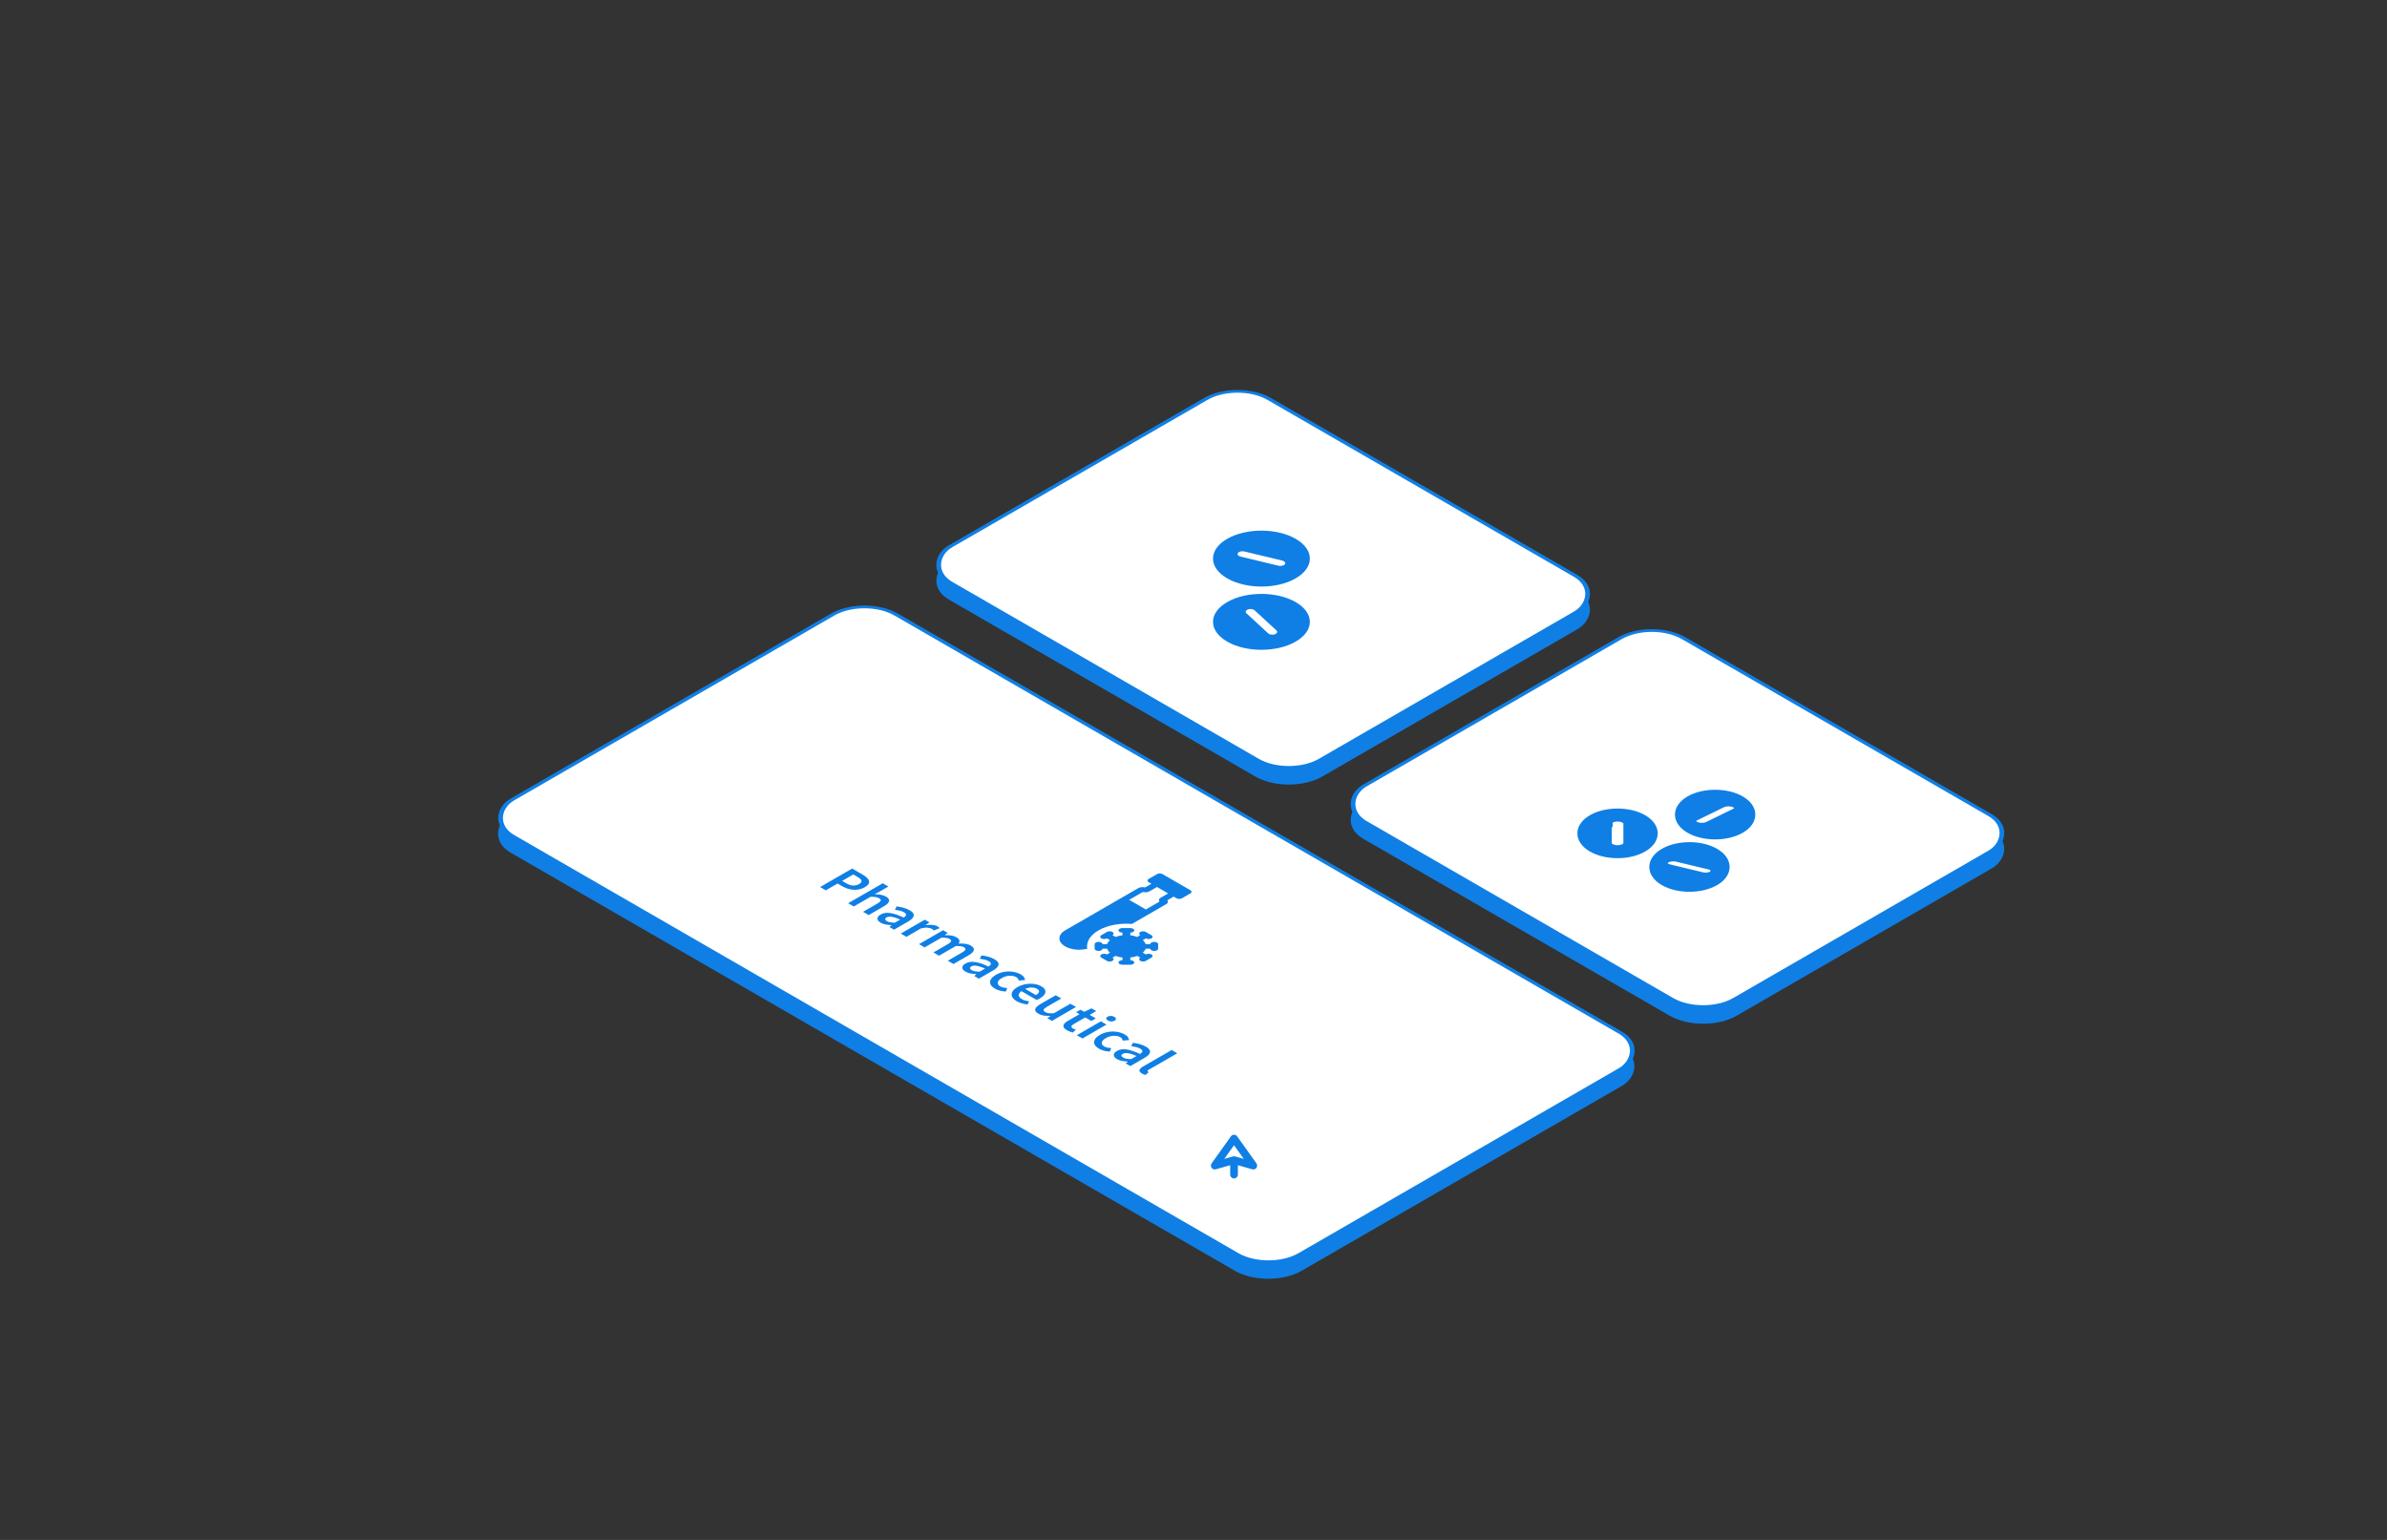 <?xml version="1.0" encoding="UTF-8"?> <svg xmlns="http://www.w3.org/2000/svg" width="620" height="400" viewBox="0 0 620 400" fill="none"><rect x="0" y="0" width="620" height="400" fill="#333333" stroke="none"/><rect width="237.241" height="116.053" rx="10" transform="matrix(0.866 0.5 -0.866 0.5 224.469 158.449)" fill="#0F7FE5"></rect><rect y="0.5" width="236.241" height="115.053" rx="9.5" transform="matrix(0.866 0.5 -0.866 0.5 224.956 154.625)" fill="white" stroke="#0F7FE5"></rect><path d="M213.016 230.415L221.34 225.609L223.962 227.123C224.42 227.387 224.802 227.657 225.108 227.931C225.421 228.21 225.621 228.492 225.706 228.776C225.791 229.06 225.748 229.344 225.578 229.628C225.417 229.908 225.095 230.187 224.611 230.466C224.153 230.731 223.673 230.914 223.173 231.017C222.672 231.12 222.163 231.154 221.646 231.12C221.145 231.086 220.644 230.988 220.144 230.826C219.66 230.664 219.193 230.454 218.744 230.194L217.547 229.504L214.492 231.267L213.016 230.415ZM218.731 228.82L219.813 229.445C221.035 230.15 222.15 230.211 223.16 229.628C223.686 229.325 223.886 229.023 223.758 228.725C223.648 228.426 223.283 228.098 222.664 227.74L221.633 227.145L218.731 228.82Z" fill="#0F7FE5"></path><path d="M220.297 234.618L229.283 229.43L230.746 230.275L228.43 231.613L227.17 232.281C227.679 232.291 228.184 232.333 228.684 232.406C229.202 232.48 229.677 232.641 230.11 232.891C230.78 233.278 231.052 233.685 230.925 234.111C230.806 234.532 230.348 234.973 229.55 235.433L225.63 237.697L224.166 236.852L227.895 234.699C228.413 234.4 228.701 234.145 228.761 233.935C228.82 233.724 228.676 233.518 228.328 233.317C228.057 233.161 227.747 233.06 227.399 233.016C227.068 232.972 226.644 232.947 226.126 232.943L221.76 235.463L220.297 234.618Z" fill="#0F7FE5"></path><path d="M228.756 239.678C228.204 239.359 227.924 239.007 227.916 238.62C227.916 238.228 228.192 237.873 228.743 237.554C229.074 237.363 229.435 237.233 229.825 237.165C230.232 237.096 230.678 237.094 231.162 237.157C231.654 237.226 232.192 237.356 232.778 237.547C233.372 237.743 234.025 238.007 234.738 238.34C234.891 238.242 235.018 238.14 235.12 238.032C235.239 237.924 235.307 237.811 235.324 237.694C235.357 237.576 235.332 237.459 235.247 237.341C235.171 237.219 235.027 237.096 234.814 236.974C234.509 236.797 234.148 236.658 233.733 236.555C233.325 236.457 232.897 236.376 232.447 236.312L232.893 235.438C233.461 235.511 234.042 235.627 234.636 235.783C235.23 235.94 235.778 236.163 236.278 236.452C237.059 236.903 237.407 237.373 237.322 237.863C237.254 238.353 236.783 238.85 235.909 239.354L232.205 241.493L230.996 240.795L231.582 240.339L231.531 240.31C231.013 240.285 230.512 240.226 230.029 240.133C229.554 240.045 229.129 239.893 228.756 239.678ZM230.372 239.288C230.627 239.435 230.915 239.533 231.238 239.582C231.569 239.636 231.963 239.668 232.422 239.678L233.822 238.869C233.346 238.654 232.922 238.487 232.549 238.37C232.176 238.252 231.845 238.174 231.556 238.135C231.276 238.091 231.03 238.086 230.818 238.12C230.606 238.154 230.423 238.215 230.271 238.304C229.991 238.465 229.872 238.632 229.914 238.803C229.957 238.975 230.109 239.136 230.372 239.288Z" fill="#0F7FE5"></path><path d="M233.957 242.504L240.206 238.896L241.415 239.594L240.41 240.292L240.461 240.322C241.089 240.214 241.666 240.189 242.192 240.248C242.726 240.302 243.159 240.424 243.49 240.615C243.787 240.787 243.982 240.949 244.076 241.1L242.548 241.688C242.472 241.605 242.395 241.531 242.319 241.468C242.243 241.404 242.137 241.333 242.001 241.255C241.755 241.113 241.398 241.02 240.932 240.976C240.474 240.927 239.909 240.983 239.239 241.145L235.421 243.349L233.957 242.504Z" fill="#0F7FE5"></path><path d="M238.705 245.245L244.954 241.637L246.164 242.335L245.413 242.886L245.464 242.916C246.007 242.906 246.528 242.933 247.029 242.997C247.538 243.065 247.988 243.212 248.378 243.437C248.836 243.702 249.104 243.969 249.18 244.238C249.265 244.513 249.201 244.794 248.989 245.083C249.609 245.069 250.186 245.093 250.72 245.157C251.255 245.22 251.721 245.367 252.12 245.598C252.782 245.98 253.054 246.386 252.935 246.817C252.825 247.244 252.371 247.687 251.573 248.147L247.653 250.41L246.176 249.558L249.906 247.405C250.423 247.106 250.707 246.849 250.758 246.634C250.818 246.423 250.686 246.225 250.364 246.039C249.973 245.813 249.278 245.71 248.276 245.73L243.911 248.25L242.447 247.405L246.176 245.252C246.694 244.953 246.978 244.696 247.029 244.481C247.088 244.27 246.953 244.069 246.622 243.878C246.231 243.653 245.536 243.55 244.534 243.57L240.169 246.09L238.705 245.245Z" fill="#0F7FE5"></path><path d="M250.794 252.4C250.242 252.082 249.962 251.729 249.954 251.342C249.954 250.95 250.229 250.595 250.781 250.277C251.112 250.085 251.472 249.956 251.863 249.887C252.27 249.819 252.716 249.816 253.199 249.88C253.691 249.948 254.23 250.078 254.816 250.269C255.41 250.465 256.063 250.73 256.776 251.063C256.928 250.965 257.056 250.862 257.158 250.754C257.276 250.646 257.344 250.534 257.361 250.416C257.395 250.299 257.37 250.181 257.285 250.063C257.209 249.941 257.064 249.819 256.852 249.696C256.547 249.52 256.186 249.38 255.77 249.277C255.363 249.179 254.934 249.098 254.485 249.035L254.93 248.16C255.499 248.234 256.08 248.349 256.674 248.506C257.268 248.662 257.815 248.885 258.316 249.174C259.096 249.625 259.444 250.095 259.36 250.585C259.292 251.075 258.821 251.572 257.947 252.077L254.243 254.215L253.034 253.517L253.619 253.061L253.568 253.032C253.051 253.007 252.55 252.949 252.066 252.856C251.591 252.767 251.167 252.616 250.794 252.4ZM252.41 252.011C252.665 252.158 252.953 252.256 253.276 252.305C253.607 252.358 254.001 252.39 254.459 252.4L255.859 251.592C255.384 251.376 254.96 251.21 254.587 251.092C254.213 250.975 253.882 250.896 253.594 250.857C253.314 250.813 253.068 250.808 252.856 250.842C252.643 250.877 252.461 250.938 252.308 251.026C252.028 251.188 251.909 251.354 251.952 251.526C251.994 251.697 252.147 251.859 252.41 252.011Z" fill="#0F7FE5"></path><path d="M258.451 256.821C258.027 256.576 257.7 256.304 257.471 256.005C257.25 255.711 257.144 255.405 257.153 255.087C257.161 254.768 257.293 254.447 257.547 254.124C257.802 253.801 258.188 253.49 258.706 253.191C259.223 252.892 259.771 252.674 260.348 252.537C260.925 252.4 261.497 252.334 262.066 252.339C262.634 252.343 263.177 252.412 263.695 252.544C264.23 252.677 264.705 252.863 265.12 253.103C265.528 253.338 265.808 253.578 265.961 253.823C266.122 254.073 266.219 254.32 266.253 254.565L264.586 254.705C264.56 254.523 264.501 254.362 264.408 254.22C264.331 254.078 264.196 253.95 264 253.837C263.491 253.544 262.889 253.416 262.193 253.455C261.506 253.49 260.844 253.691 260.208 254.058C259.58 254.42 259.227 254.8 259.151 255.197C259.092 255.594 259.308 255.934 259.8 256.218C260.046 256.36 260.326 256.463 260.64 256.527C260.971 256.59 261.298 256.632 261.62 256.652L261.251 257.555C260.7 257.531 260.182 257.453 259.698 257.32C259.223 257.193 258.807 257.026 258.451 256.821Z" fill="#0F7FE5"></path><path d="M264.083 260.072C263.65 259.822 263.319 259.548 263.09 259.249C262.87 258.945 262.759 258.632 262.759 258.309C262.759 257.985 262.878 257.662 263.116 257.339C263.37 257.015 263.756 256.704 264.274 256.406C264.783 256.112 265.322 255.894 265.891 255.752C266.459 255.61 267.015 255.534 267.558 255.524C268.109 255.519 268.636 255.573 269.136 255.685C269.637 255.798 270.07 255.96 270.434 256.17C270.859 256.415 271.16 256.673 271.338 256.942C271.516 257.211 271.58 257.483 271.529 257.758C271.487 258.037 271.338 258.314 271.084 258.588C270.829 258.862 270.485 259.124 270.053 259.374C269.908 259.457 269.764 259.531 269.62 259.595C269.484 259.663 269.37 259.715 269.276 259.749L265.305 257.456C264.813 257.819 264.575 258.181 264.592 258.544C264.626 258.906 264.898 259.234 265.407 259.528C265.678 259.685 265.967 259.808 266.272 259.896C266.595 259.984 266.943 260.053 267.316 260.102L266.896 260.917C266.404 260.858 265.912 260.76 265.42 260.623C264.927 260.486 264.482 260.302 264.083 260.072ZM266.285 256.876L269.06 258.478C269.543 258.198 269.815 257.919 269.874 257.64C269.951 257.361 269.773 257.096 269.34 256.846C268.966 256.631 268.508 256.518 267.965 256.508C267.422 256.499 266.862 256.621 266.285 256.876Z" fill="#0F7FE5"></path><path d="M269.72 263.326C269.049 262.939 268.773 262.535 268.892 262.114C269.02 261.687 269.482 261.244 270.28 260.784L274.2 258.521L275.663 259.366L271.934 261.518C271.417 261.817 271.128 262.072 271.069 262.283C271.009 262.493 271.149 262.697 271.489 262.892C271.76 263.049 272.066 263.147 272.405 263.186C272.753 263.23 273.199 263.233 273.742 263.194L278.018 260.725L279.482 261.57L273.232 265.178L272.036 264.487L272.838 263.892L272.8 263.87C272.206 263.899 271.65 263.877 271.132 263.804C270.623 263.735 270.152 263.576 269.72 263.326Z" fill="#0F7FE5"></path><path d="M277.136 267.607C276.771 267.397 276.516 267.186 276.372 266.975C276.236 266.77 276.185 266.564 276.219 266.358C276.27 266.152 276.393 265.949 276.588 265.748C276.8 265.547 277.076 265.349 277.416 265.153L280.394 263.434L279.503 262.919L280.598 262.287L281.629 262.809L283.512 261.927L284.734 262.633L283.029 263.617L284.62 264.536L283.461 265.205L281.87 264.286L278.892 266.005C278.162 266.427 278.09 266.806 278.676 267.144C278.786 267.208 278.909 267.264 279.045 267.313C279.189 267.367 279.329 267.409 279.465 267.438L278.638 268.21C278.408 268.146 278.162 268.063 277.899 267.96C277.636 267.867 277.382 267.749 277.136 267.607Z" fill="#0F7FE5"></path><path d="M279.685 268.903L285.935 265.295L287.399 266.14L281.149 269.748L279.685 268.903ZM287.768 265.089C287.505 264.938 287.365 264.769 287.348 264.582C287.331 264.396 287.445 264.232 287.691 264.09C287.937 263.948 288.222 263.882 288.544 263.892C288.875 263.897 289.172 263.975 289.435 264.127C289.698 264.279 289.834 264.45 289.842 264.641C289.859 264.827 289.745 264.991 289.499 265.134C289.253 265.276 288.968 265.342 288.646 265.332C288.323 265.322 288.031 265.241 287.768 265.089Z" fill="#0F7FE5"></path><path d="M285.473 272.42C285.049 272.176 284.722 271.904 284.493 271.605C284.272 271.311 284.166 271.005 284.175 270.686C284.183 270.368 284.315 270.047 284.569 269.724C284.824 269.401 285.21 269.089 285.728 268.791C286.245 268.492 286.792 268.274 287.37 268.137C287.946 268 288.519 267.933 289.088 267.938C289.656 267.943 290.199 268.012 290.717 268.144C291.252 268.276 291.727 268.462 292.142 268.702C292.55 268.938 292.83 269.178 292.983 269.423C293.144 269.672 293.241 269.92 293.275 270.165L291.608 270.304C291.582 270.123 291.523 269.961 291.43 269.819C291.353 269.677 291.218 269.55 291.022 269.437C290.513 269.143 289.911 269.016 289.215 269.055C288.528 269.089 287.866 269.29 287.229 269.658C286.602 270.02 286.249 270.4 286.173 270.797C286.114 271.193 286.33 271.534 286.822 271.818C287.068 271.96 287.348 272.063 287.662 272.127C287.993 272.19 288.32 272.232 288.642 272.251L288.273 273.155C287.722 273.131 287.204 273.052 286.72 272.92C286.245 272.793 285.829 272.626 285.473 272.42Z" fill="#0F7FE5"></path><path d="M290.133 275.111C289.582 274.792 289.302 274.44 289.293 274.053C289.293 273.661 289.569 273.306 290.121 272.987C290.452 272.796 290.812 272.667 291.202 272.598C291.61 272.529 292.055 272.527 292.539 272.591C293.031 272.659 293.57 272.789 294.155 272.98C294.749 273.176 295.403 273.44 296.115 273.774C296.268 273.676 296.395 273.573 296.497 273.465C296.616 273.357 296.684 273.245 296.701 273.127C296.735 273.009 296.709 272.892 296.625 272.774C296.548 272.652 296.404 272.529 296.192 272.407C295.886 272.231 295.526 272.091 295.11 271.988C294.703 271.89 294.274 271.809 293.824 271.746L294.27 270.871C294.838 270.945 295.42 271.06 296.014 271.217C296.608 271.373 297.155 271.596 297.656 271.885C298.436 272.336 298.784 272.806 298.699 273.296C298.631 273.786 298.16 274.283 297.286 274.788L293.583 276.926L292.373 276.228L292.959 275.772L292.908 275.743C292.39 275.718 291.89 275.66 291.406 275.566C290.931 275.478 290.507 275.326 290.133 275.111ZM291.75 274.721C292.004 274.868 292.293 274.966 292.615 275.015C292.946 275.069 293.341 275.101 293.799 275.111L295.199 274.303C294.724 274.087 294.3 273.921 293.926 273.803C293.553 273.685 293.222 273.607 292.933 273.568C292.653 273.524 292.407 273.519 292.195 273.553C291.983 273.587 291.801 273.649 291.648 273.737C291.368 273.898 291.249 274.065 291.292 274.236C291.334 274.408 291.487 274.57 291.75 274.721Z" fill="#0F7FE5"></path><path d="M296.607 278.848C296.081 278.544 295.869 278.241 295.971 277.937C296.073 277.633 296.395 277.325 296.938 277.011L304.32 272.749L305.784 273.594L298.325 277.9C298.147 278.003 298.054 278.096 298.045 278.18C298.045 278.258 298.084 278.319 298.16 278.363C298.194 278.383 298.224 278.4 298.249 278.415C298.283 278.434 298.338 278.456 298.414 278.481L297.511 279.223C297.231 279.159 296.93 279.034 296.607 278.848Z" fill="#0F7FE5"></path><g clip-path="url(#clip0_688_14794)"><path d="M320.527 295.757L315.523 302.772L320.527 301.348L325.532 302.772L320.527 295.757Z" stroke="#0F7FE5" stroke-width="2" stroke-linecap="round" stroke-linejoin="round"></path><path d="M320.527 301.593V305.095" stroke="#0F7FE5" stroke-width="2" stroke-linecap="round" stroke-linejoin="round"></path></g><g clip-path="url(#clip1_688_14794)"><path fill-rule="evenodd" clip-rule="evenodd" d="M301.961 227.062C301.562 226.831 300.915 226.831 300.516 227.062L298.348 228.313C297.949 228.544 297.949 228.917 298.348 229.148L299.07 229.565L297.428 230.513C296.858 230.356 296.155 230.414 295.683 230.686L276.668 241.664C274.672 242.816 274.672 244.684 276.668 245.836C278.217 246.73 280.515 246.93 282.399 246.435C282.099 244.732 283.079 242.968 285.34 241.664C287.704 240.299 290.938 239.742 294.012 239.995L302.91 234.858C303.382 234.586 303.481 234.18 303.209 233.851L304.852 232.903L305.574 233.32C305.974 233.55 306.621 233.55 307.02 233.32L309.188 232.068C309.587 231.838 309.587 231.464 309.188 231.234L301.961 227.062ZM298.574 231.521L300.516 230.399L303.406 232.068L301.464 233.189C300.992 233.462 300.892 233.868 301.165 234.197L297.625 236.24L293.289 233.737L296.829 231.694C297.398 231.851 298.102 231.793 298.574 231.521ZM291.544 248.726C290.914 248.653 290.303 248.509 289.748 248.297L288.953 248.756C289.352 248.986 289.352 249.36 288.953 249.59C288.554 249.821 287.907 249.821 287.508 249.59L286.062 248.756C285.663 248.526 285.663 248.152 286.062 247.922C286.461 247.691 287.109 247.691 287.508 247.922L288.303 247.463C287.935 247.142 287.687 246.79 287.559 246.426L286.362 246.426C286.362 246.752 285.904 247.016 285.34 247.016C284.775 247.016 284.318 246.752 284.318 246.426L284.317 245.246C284.317 244.92 284.775 244.656 285.339 244.656C285.904 244.656 286.362 244.92 286.362 245.246L287.559 245.246C287.687 244.882 287.935 244.529 288.303 244.209L287.508 243.75C287.109 243.98 286.461 243.98 286.062 243.75C285.663 243.519 285.663 243.146 286.062 242.915L287.508 242.081C287.907 241.85 288.554 241.85 288.953 242.081C289.352 242.311 289.352 242.685 288.953 242.915L289.748 243.374C290.303 243.162 290.914 243.019 291.544 242.945L291.544 242.254C290.98 242.254 290.522 241.99 290.522 241.664C290.522 241.338 290.98 241.074 291.544 241.074L292.553 241.074C292.557 241.074 292.562 241.074 292.566 241.074C292.571 241.074 292.575 241.074 292.58 241.074L293.588 241.074C294.153 241.074 294.61 241.338 294.61 241.664C294.61 241.99 294.153 242.254 293.588 242.254L293.588 242.945C294.219 243.019 294.83 243.162 295.385 243.374L296.18 242.915C295.781 242.685 295.781 242.311 296.18 242.081C296.579 241.85 297.226 241.85 297.625 242.081L299.07 242.915C299.47 243.146 299.47 243.519 299.07 243.75C298.671 243.98 298.024 243.98 297.625 243.75L296.83 244.209C297.198 244.529 297.446 244.882 297.574 245.246L298.771 245.246C298.771 244.92 299.229 244.656 299.793 244.656C300.358 244.656 300.815 244.92 300.815 245.246L300.815 246.426C300.815 246.752 300.358 247.016 299.793 247.016C299.229 247.016 298.771 246.752 298.771 246.426L297.574 246.426C297.446 246.79 297.198 247.142 296.83 247.463L297.625 247.922C298.024 247.691 298.671 247.691 299.07 247.922C299.47 248.152 299.47 248.526 299.07 248.756L297.625 249.59C297.226 249.821 296.579 249.821 296.18 249.59C295.781 249.36 295.781 248.986 296.18 248.756L295.385 248.297C294.83 248.509 294.219 248.653 293.588 248.726L293.588 249.418C294.153 249.418 294.61 249.682 294.61 250.008C294.61 250.334 294.153 250.598 293.588 250.598L291.544 250.598C290.98 250.598 290.522 250.334 290.522 250.008C290.522 249.682 290.98 249.418 291.544 249.418L291.544 248.726Z" fill="#0F7FE5"></path></g><rect width="111.945" height="96.54" rx="10" transform="matrix(0.866 0.5 -0.866 0.5 321.418 102.48)" fill="#0F7FE5"></rect><rect y="0.5" width="110.945" height="95.54" rx="9.5" transform="matrix(0.866 0.5 -0.866 0.5 321.851 98.622)" fill="white" stroke="#0F7FE5"></rect><rect width="111.945" height="96.54" rx="10" transform="matrix(0.866 0.5 -0.866 0.5 429.039 164.611)" fill="#0F7FE5"></rect><rect y="0.5" width="110.945" height="95.54" rx="9.5" transform="matrix(0.866 0.5 -0.866 0.5 429.472 160.753)" fill="white" stroke="#0F7FE5"></rect><path fill-rule="evenodd" clip-rule="evenodd" d="M318.75 150.233C323.662 153.069 331.627 153.069 336.539 150.233C341.451 147.397 341.451 142.799 336.539 139.963C331.627 137.128 323.662 137.128 318.75 139.963C313.838 142.799 313.838 147.397 318.75 150.233ZM332.088 146.953C332.729 147.107 333.465 146.932 333.732 146.561C333.999 146.191 333.696 145.766 333.055 145.612L323.201 143.244C322.56 143.09 321.823 143.265 321.556 143.635C321.289 144.005 321.593 144.43 322.234 144.585L332.088 146.953Z" fill="#0F7FE5"></path><path fill-rule="evenodd" clip-rule="evenodd" d="M318.75 166.664C323.662 169.5 331.627 169.5 336.539 166.664C341.451 163.828 341.451 159.23 336.539 156.395C331.627 153.559 323.662 153.559 318.75 156.395C313.838 159.23 313.838 163.828 318.75 166.664ZM329.411 164.526C329.779 164.866 330.555 164.969 331.144 164.756C331.733 164.543 331.911 164.095 331.543 163.755L325.878 158.533C325.51 158.193 324.734 158.09 324.145 158.303C323.556 158.515 323.378 158.964 323.746 159.303L329.411 164.526Z" fill="#0F7FE5"></path><g clip-path="url(#clip2_688_14794)"><path d="M417.628 213.853L418.886 213.853L417.628 213.853L417.628 219.09C417.628 219.892 418.754 220.543 420.143 220.543C421.533 220.543 422.659 219.892 422.659 219.09L422.659 213.853C422.659 213.051 421.533 212.4 420.143 212.4L420.143 213.127L420.143 212.4C418.754 212.4 417.628 213.051 417.628 213.853ZM445.332 226.765L444.171 226.486L445.332 226.765C445.866 226.025 445.259 225.175 443.976 224.866L435.601 222.853C434.318 222.545 432.845 222.895 432.311 223.636C431.777 224.376 432.384 225.227 433.667 225.535L442.043 227.548C443.325 227.856 444.798 227.506 445.332 226.765ZM452.163 215.444C448.479 217.571 442.506 217.571 438.822 215.444C435.138 213.318 435.138 209.869 438.822 207.742C442.506 205.615 448.479 205.615 452.163 207.742C455.848 209.869 455.848 213.318 452.163 215.444ZM450.581 211.012C451.642 210.494 451.775 209.578 450.878 208.965C449.981 208.353 448.393 208.276 447.332 208.794L440.404 212.175C439.343 212.693 439.21 213.609 440.107 214.222C441.004 214.834 442.591 214.911 443.653 214.393L450.581 211.012ZM426.814 220.322C423.13 222.449 417.157 222.449 413.473 220.322C409.789 218.196 409.789 214.747 413.473 212.62C417.157 210.493 423.13 210.493 426.814 212.62C430.499 214.747 430.499 218.196 426.814 220.322ZM445.493 229.051C441.809 231.178 435.835 231.178 432.151 229.051C428.467 226.925 428.467 223.476 432.151 221.349C435.835 219.222 441.809 219.222 445.493 221.349C449.177 223.476 449.177 226.925 445.493 229.051Z" fill="#0F7FE5"></path><path d="M417.628 213.853L418.886 213.853L417.628 213.853ZM417.628 213.853L417.628 219.09C417.628 219.892 418.754 220.543 420.143 220.543C421.533 220.543 422.659 219.892 422.659 219.09L422.659 213.853C422.659 213.051 421.533 212.4 420.143 212.4V213.127V212.4C418.754 212.4 417.628 213.051 417.628 213.853ZM445.332 226.765L444.171 226.486L445.332 226.765ZM445.332 226.765C445.866 226.025 445.259 225.175 443.976 224.866L435.601 222.853C434.318 222.545 432.845 222.895 432.311 223.636C431.777 224.376 432.384 225.227 433.667 225.535L442.043 227.548C443.325 227.856 444.798 227.506 445.332 226.765ZM452.163 215.444C448.479 217.571 442.506 217.571 438.822 215.444C435.138 213.318 435.138 209.869 438.822 207.742C442.506 205.615 448.479 205.615 452.163 207.742C455.848 209.869 455.848 213.318 452.163 215.444ZM450.581 211.012C451.642 210.494 451.775 209.578 450.878 208.965C449.981 208.353 448.393 208.276 447.332 208.794L440.404 212.175C439.343 212.693 439.21 213.609 440.107 214.222C441.004 214.834 442.591 214.911 443.653 214.393L450.581 211.012ZM426.814 220.322C423.13 222.449 417.157 222.449 413.473 220.322C409.789 218.196 409.789 214.747 413.473 212.62C417.157 210.493 423.13 210.493 426.814 212.62C430.499 214.747 430.499 218.196 426.814 220.322ZM445.493 229.051C441.809 231.178 435.835 231.178 432.151 229.051C428.467 226.925 428.467 223.476 432.151 221.349C435.835 219.222 441.809 219.222 445.493 221.349C449.177 223.476 449.177 226.925 445.493 229.051Z" stroke="#0F7FE5" stroke-width="2"></path></g><defs><clipPath id="clip0_688_14794"><rect width="14.009" height="14.009" fill="white" transform="matrix(0.866 0.5 -0.866 0.5 320.527 294.006)"></rect></clipPath><clipPath id="clip1_688_14794"><rect width="40.054" height="40.054" fill="white" transform="matrix(0.866 0.5 -0.866 0.5 294.734 219.552)"></rect></clipPath><clipPath id="clip2_688_14794"><rect width="49.297" height="49.297" fill="white" transform="matrix(0.866 0.5 -0.866 0.5 437.043 191.825)"></rect></clipPath></defs></svg> 